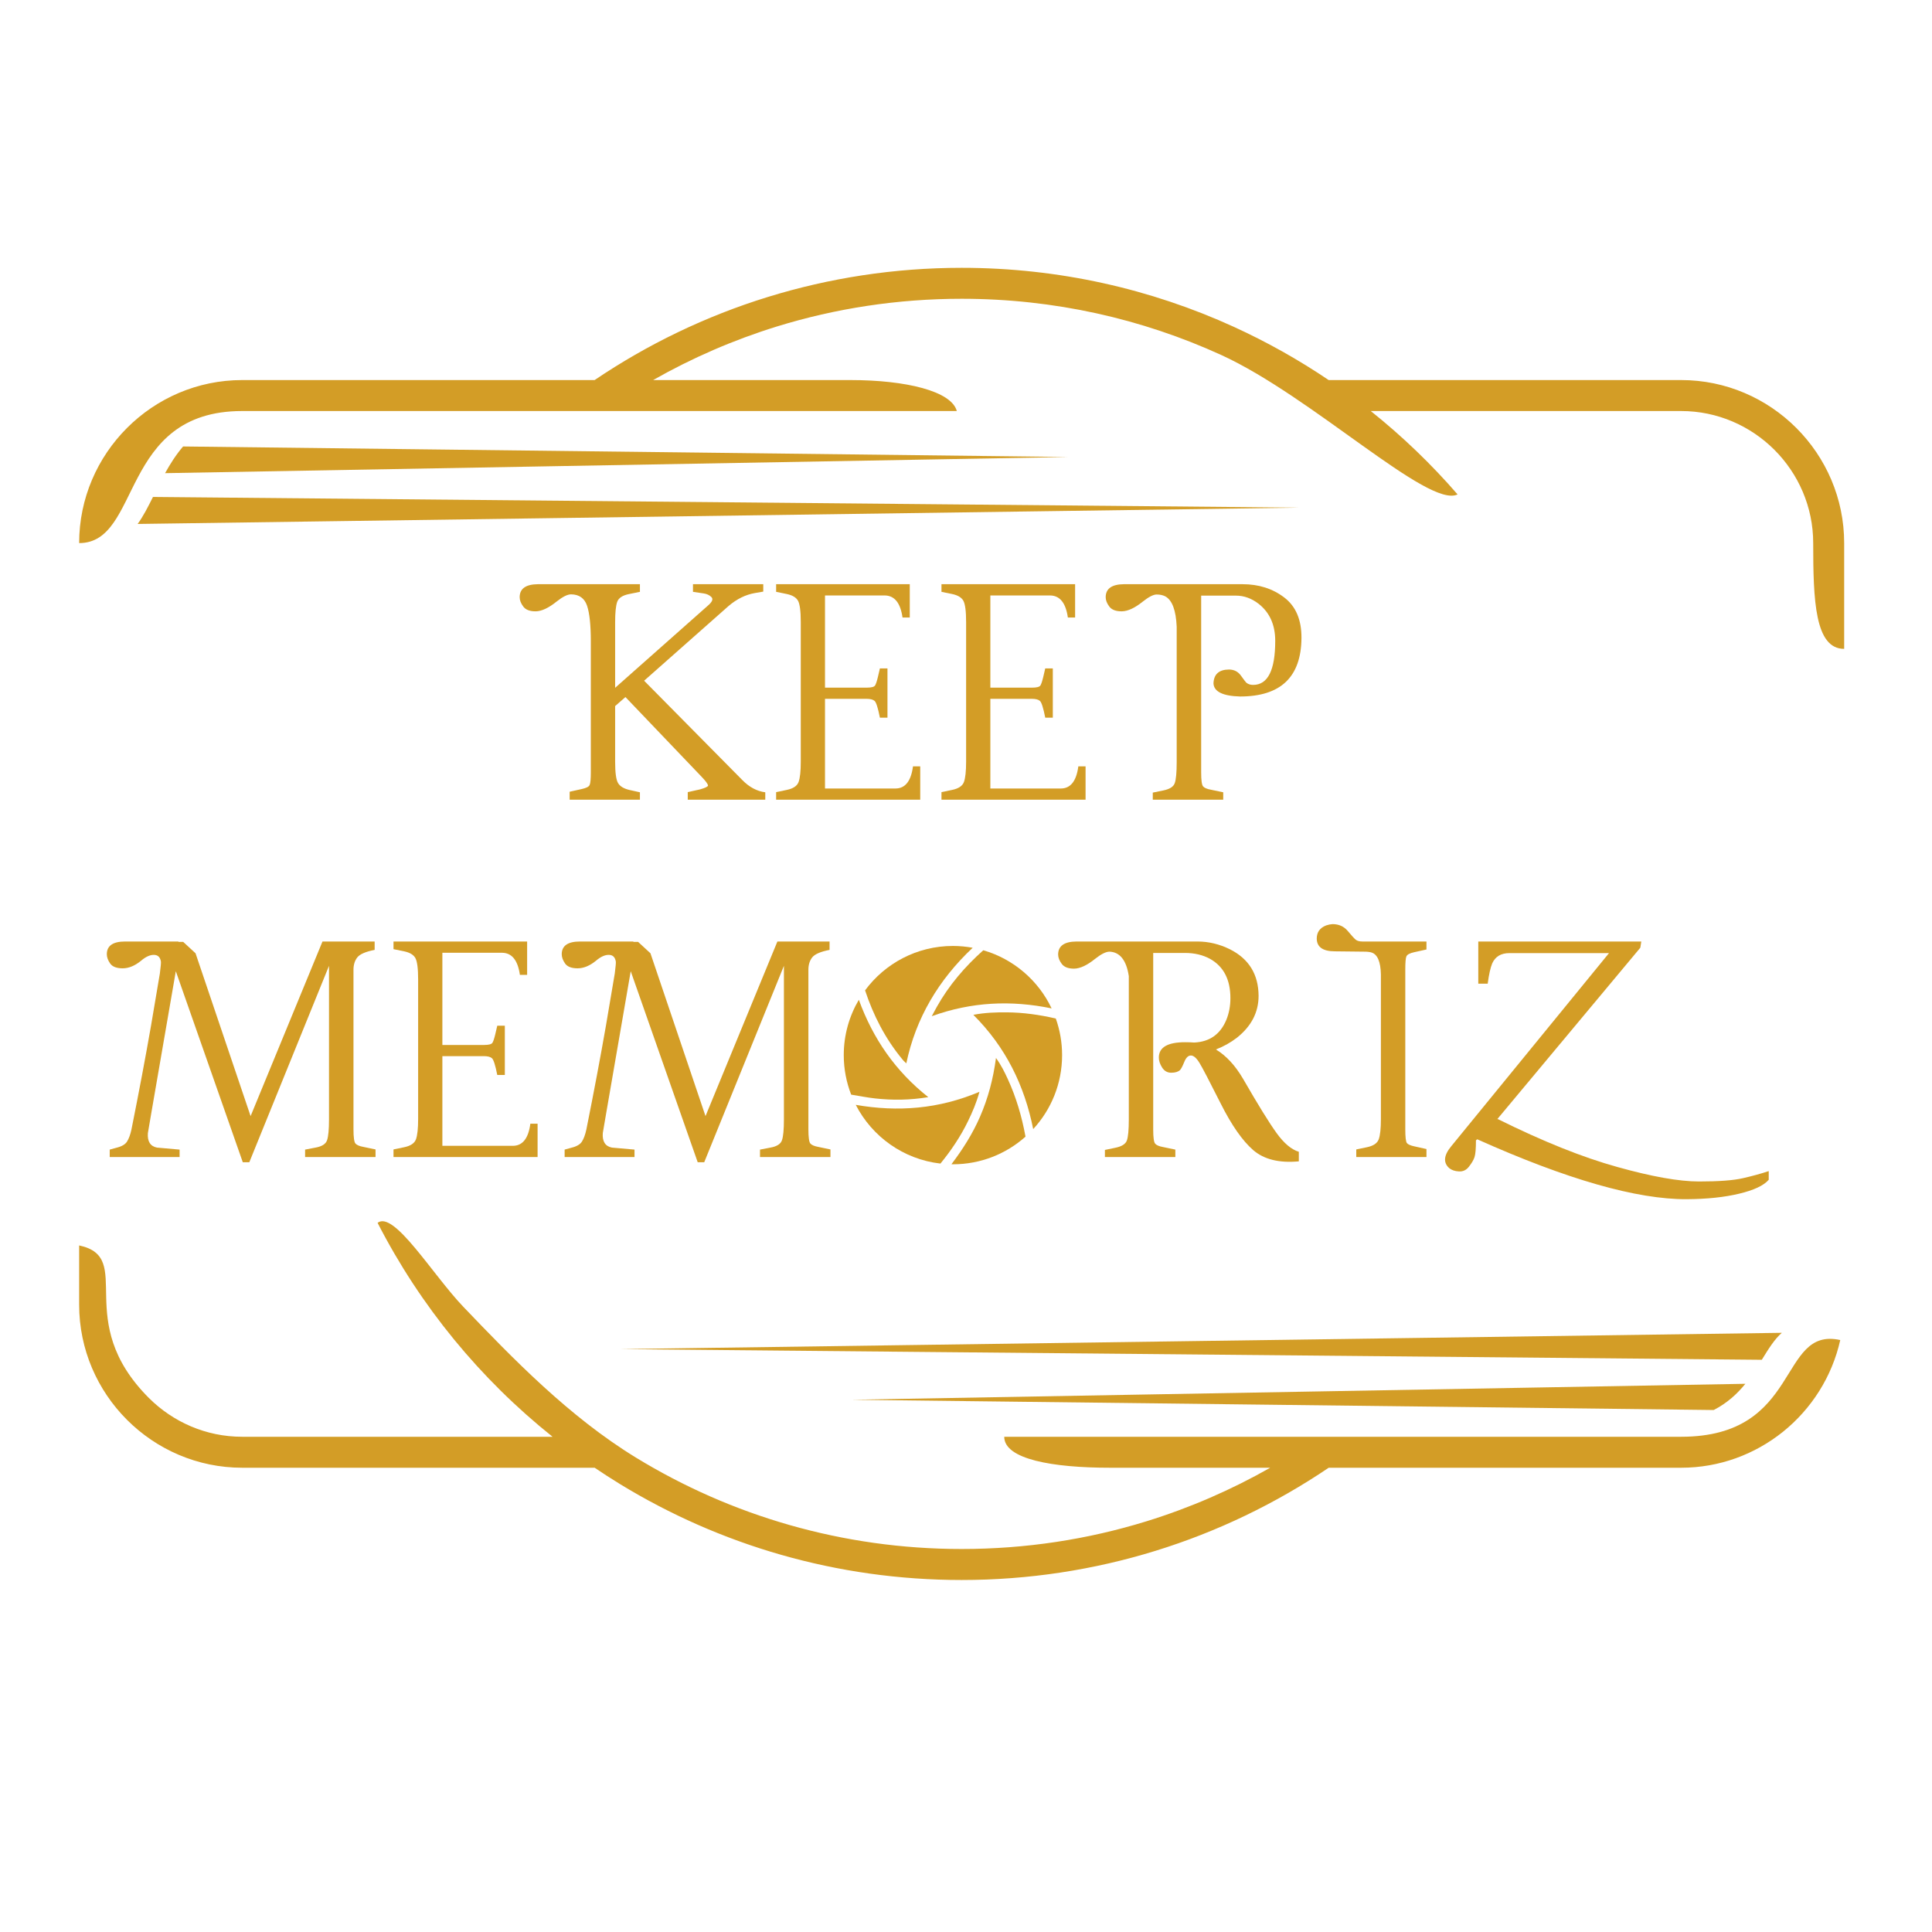 <svg xmlns="http://www.w3.org/2000/svg" xmlns:xlink="http://www.w3.org/1999/xlink" width="500" zoomAndPan="magnify" viewBox="0 0 375 375" height="500" preserveAspectRatio="xMidYMid meet" version="1.0"><defs><g/><clipPath id="82f7439d8c"><path d="M 163.773 194 L 181 194 L 181 214 L 163.773 214 Z M 163.773 194 " clip-rule="nonzero"/></clipPath><clipPath id="a18d3ee170"><path d="M 167 183.609 L 189 183.609 L 189 207 L 167 207 Z M 167 183.609 " clip-rule="nonzero"/></clipPath><clipPath id="a5aa3a9c92"><path d="M 184.633 205.262 L 199.137 205.262 L 199.137 225.988 L 184.633 225.988 Z M 184.633 205.262 " clip-rule="nonzero"/></clipPath><clipPath id="a96acd5b34"><path d="M 188.906 196.422 L 206.152 196.422 L 206.152 219.172 L 188.906 219.172 Z M 188.906 196.422 " clip-rule="nonzero"/></clipPath><clipPath id="9b58568c23"><path d="M 15 51.797 L 358 51.797 L 358 306.797 L 15 306.797 Z M 15 51.797 " clip-rule="nonzero"/></clipPath></defs><g clip-path="url(#82f7439d8c)"><path fill="#d39d26" d="M 166.699 194.059 C 164.844 197.211 163.773 200.879 163.773 204.797 C 163.773 207.504 164.289 210.09 165.211 212.469 C 166.766 212.719 168.316 213.035 169.879 213.207 C 173.234 213.574 176.586 213.547 180.18 212.957 C 173.793 207.902 169.457 201.625 166.699 194.059 " fill-opacity="1" fill-rule="nonzero"/></g><g clip-path="url(#a18d3ee170)"><path fill="#d39d26" d="M 188.797 183.961 C 187.555 183.734 186.273 183.609 184.965 183.609 C 177.969 183.609 171.77 187 167.91 192.227 C 169.52 197.098 171.828 201.59 175.102 205.562 C 175.316 205.82 175.449 205.992 175.914 206.398 C 177.758 197.59 182.215 190.137 188.797 183.961 " fill-opacity="1" fill-rule="nonzero"/></g><path fill="#d39d26" d="M 204.117 195.73 C 201.543 190.297 196.723 186.141 190.855 184.445 C 187.266 187.645 184.176 191.254 181.816 195.465 C 181.535 195.965 181.27 196.477 180.855 197.242 C 188.617 194.441 196.27 194.113 204.117 195.73 " fill-opacity="1" fill-rule="nonzero"/><path fill="#d39d26" d="M 166.102 214.449 C 169.262 220.613 175.352 225.027 182.539 225.848 C 184.613 223.305 186.438 220.605 187.875 217.648 C 188.746 215.859 189.531 214.039 190.113 211.914 C 182.258 215.254 174.277 215.879 166.102 214.449 " fill-opacity="1" fill-rule="nonzero"/><g clip-path="url(#a5aa3a9c92)"><path fill="#d39d26" d="M 190.219 216.762 C 188.793 220.035 186.906 223.031 184.672 225.98 C 184.77 225.98 184.867 225.988 184.965 225.988 C 190.371 225.988 195.301 223.961 199.043 220.629 C 199.035 220.562 199.027 220.492 199.012 220.422 C 198.312 216.645 197.234 212.992 195.637 209.5 C 195.012 208.137 194.352 206.785 193.32 205.348 C 192.77 209.488 191.77 213.199 190.219 216.762 " fill-opacity="1" fill-rule="nonzero"/></g><g clip-path="url(#a96acd5b34)"><path fill="#d39d26" d="M 206.152 204.797 C 206.152 202.305 205.719 199.914 204.93 197.695 C 201.797 196.973 198.633 196.516 195.414 196.496 C 193.309 196.48 191.207 196.543 188.926 196.977 C 195.207 203.234 198.852 210.703 200.543 219.156 C 204.023 215.383 206.152 210.34 206.152 204.797 " fill-opacity="1" fill-rule="nonzero"/></g><g clip-path="url(#9b58568c23)"><path fill="#d39d26" d="M 257.895 73.77 L 326.312 73.77 C 335.02 73.77 342.926 77.328 348.66 83.062 C 354.395 88.797 357.953 96.711 357.953 105.414 L 357.953 125.945 C 352.27 125.945 351.941 116.516 351.941 105.414 C 351.941 98.363 349.055 91.957 344.414 87.312 C 339.766 82.668 333.355 79.781 326.312 79.781 L 266.066 79.781 C 272.164 84.652 277.805 90.07 282.914 95.965 C 277.281 98.754 254.672 76.957 237.023 68.895 C 221.695 61.898 204.641 57.992 186.656 57.992 C 174.172 57.992 162.137 59.875 150.832 63.359 C 142.387 65.969 134.328 69.477 126.773 73.77 C 140.949 73.77 150.898 73.77 165.078 73.77 C 175.824 73.77 184.68 75.906 185.715 79.781 L 47 79.781 C 23.113 79.781 27.527 105.414 15.363 105.414 C 15.363 96.711 18.922 88.797 24.656 83.062 C 30.387 77.328 38.301 73.77 47 73.77 L 115.414 73.77 C 125.66 66.844 136.98 61.359 149.07 57.633 C 160.969 53.965 173.59 51.984 186.656 51.984 C 205.496 51.984 223.395 56.09 239.508 63.449 C 245.941 66.391 252.094 69.848 257.895 73.77 M 257.902 284.887 C 247.656 291.812 236.336 297.297 224.242 301.027 C 212.348 304.695 199.723 306.676 186.656 306.676 C 162.367 306.676 139.66 299.867 120.336 288.055 C 118.656 287.023 117.004 285.961 115.375 284.859 L 115.375 284.887 L 47 284.887 C 38.301 284.887 30.387 281.324 24.656 275.594 C 18.922 269.859 15.363 261.953 15.363 253.246 L 15.363 241.738 C 26.359 244.086 13.848 256.293 28.902 271.348 C 33.551 275.988 39.957 278.875 47 278.875 L 107.25 278.875 C 93.195 267.648 81.57 253.504 73.289 237.352 C 76.461 234.902 83.953 247.391 89.91 253.625 C 99.555 263.707 110.457 274.984 123.461 282.934 C 141.859 294.176 163.496 300.66 186.66 300.66 C 199.145 300.66 211.18 298.785 222.488 295.293 C 230.93 292.688 238.992 289.18 246.547 284.887 L 215.414 284.887 C 204.312 284.887 194.922 283.238 194.922 278.875 L 326.316 278.875 C 349.797 278.875 345.059 257.422 357.191 260.102 C 355.598 267.242 351.574 273.488 346.059 277.922 C 340.629 282.27 333.762 284.887 326.316 284.887 Z M 257.902 284.887 " fill-opacity="1" fill-rule="nonzero"/></g><path fill="#d39d26" d="M 35.535 86.66 L 207.348 88.703 L 32.043 91.84 C 33.031 90.047 34.156 88.273 35.535 86.66 " fill-opacity="1" fill-rule="evenodd"/><path fill="#d39d26" d="M 29.691 96.457 L 252.199 98.531 L 26.719 101.699 C 27.797 100.215 28.727 98.402 29.691 96.457 " fill-opacity="1" fill-rule="evenodd"/><path fill="#d39d26" d="M 332.629 273.684 L 165.312 271.691 L 338.773 268.594 C 337.215 270.516 335.273 272.324 332.629 273.684 " fill-opacity="1" fill-rule="evenodd"/><path fill="#d39d26" d="M 341.965 263.934 L 120.461 261.863 L 345.852 258.699 C 344.402 259.965 343.246 261.855 341.965 263.934 " fill-opacity="1" fill-rule="evenodd"/><g fill="#d39d26" fill-opacity="1"><g transform="translate(99.851, 155.22)"><g><path d="M 1.016 -39.297 C 1.016 -40.961 2.195 -41.805 4.562 -41.828 L 24.359 -41.828 L 24.359 -40.344 L 22.281 -39.922 C 20.988 -39.672 20.207 -39.156 19.938 -38.375 C 19.676 -37.602 19.547 -36.297 19.547 -34.453 L 19.547 -21.719 L 37.641 -37.75 C 38.41 -38.426 38.609 -38.953 38.234 -39.328 C 37.859 -39.703 37.367 -39.938 36.766 -40.031 L 34.656 -40.344 L 34.656 -41.828 L 48.297 -41.828 L 48.297 -40.391 L 46.672 -40.109 C 44.867 -39.797 43.172 -38.961 41.578 -37.609 L 25.172 -23.094 L 44.219 -3.828 C 45.57 -2.441 47.062 -1.645 48.688 -1.438 L 48.688 0 L 33.641 0 L 33.641 -1.469 L 36.031 -2 C 37.008 -2.281 37.523 -2.523 37.578 -2.734 C 37.547 -3.047 37.125 -3.625 36.312 -4.469 L 21.547 -19.922 L 19.547 -18.172 L 19.547 -7.344 C 19.547 -5.238 19.734 -3.867 20.109 -3.234 C 20.484 -2.598 21.219 -2.148 22.312 -1.891 L 24.359 -1.438 L 24.359 0 L 10.719 0 L 10.719 -1.547 L 13.109 -2.078 C 13.953 -2.266 14.445 -2.52 14.594 -2.844 C 14.75 -3.176 14.828 -4.02 14.828 -5.375 L 14.828 -30.719 C 14.828 -33.906 14.582 -36.219 14.094 -37.656 C 13.602 -39.102 12.57 -39.836 11 -39.859 C 10.301 -39.859 9.375 -39.398 8.219 -38.484 C 6.656 -37.223 5.297 -36.582 4.141 -36.562 C 2.992 -36.551 2.188 -36.859 1.719 -37.484 C 1.25 -38.109 1.016 -38.711 1.016 -39.297 Z M 1.016 -39.297 "/></g></g></g><g fill="#d39d26" fill-opacity="1"><g transform="translate(149.413, 155.22)"><g><path d="M 24.391 -2.172 C 26.285 -2.172 27.422 -3.602 27.797 -6.469 L 29.203 -6.469 L 29.203 0 L 1.234 0 L 1.234 -1.469 L 3.266 -1.891 C 4.535 -2.148 5.312 -2.664 5.594 -3.438 C 5.875 -4.219 6.016 -5.531 6.016 -7.375 L 6.016 -34.453 C 6.016 -36.578 5.836 -37.961 5.484 -38.609 C 5.129 -39.254 4.398 -39.691 3.297 -39.922 L 1.234 -40.344 L 1.234 -41.828 L 27.172 -41.828 L 27.172 -35.359 L 25.766 -35.359 C 25.367 -38.172 24.234 -39.598 22.359 -39.641 L 10.719 -39.641 L 10.719 -21.75 L 18.844 -21.75 C 19.727 -21.75 20.258 -21.891 20.438 -22.172 C 20.613 -22.453 20.805 -23.039 21.016 -23.938 L 21.375 -25.484 L 22.844 -25.484 L 22.844 -15.922 L 21.375 -15.922 C 21 -17.836 20.648 -18.926 20.328 -19.188 C 20.016 -19.445 19.504 -19.578 18.797 -19.578 L 10.719 -19.578 L 10.719 -2.172 Z M 24.391 -2.172 "/></g></g></g><g fill="#d39d26" fill-opacity="1"><g transform="translate(181.506, 155.22)"><g><path d="M 24.391 -2.172 C 26.285 -2.172 27.422 -3.602 27.797 -6.469 L 29.203 -6.469 L 29.203 0 L 1.234 0 L 1.234 -1.469 L 3.266 -1.891 C 4.535 -2.148 5.312 -2.664 5.594 -3.438 C 5.875 -4.219 6.016 -5.531 6.016 -7.375 L 6.016 -34.453 C 6.016 -36.578 5.836 -37.961 5.484 -38.609 C 5.129 -39.254 4.398 -39.691 3.297 -39.922 L 1.234 -40.344 L 1.234 -41.828 L 27.172 -41.828 L 27.172 -35.359 L 25.766 -35.359 C 25.367 -38.172 24.234 -39.598 22.359 -39.641 L 10.719 -39.641 L 10.719 -21.75 L 18.844 -21.75 C 19.727 -21.75 20.258 -21.891 20.438 -22.172 C 20.613 -22.453 20.805 -23.039 21.016 -23.938 L 21.375 -25.484 L 22.844 -25.484 L 22.844 -15.922 L 21.375 -15.922 C 21 -17.836 20.648 -18.926 20.328 -19.188 C 20.016 -19.445 19.504 -19.578 18.797 -19.578 L 10.719 -19.578 L 10.719 -2.172 Z M 24.391 -2.172 "/></g></g></g><g fill="#d39d26" fill-opacity="1"><g transform="translate(213.598, 155.22)"><g><path d="M 1.016 -39.297 C 1.016 -40.961 2.195 -41.805 4.562 -41.828 L 27.562 -41.828 C 30.719 -41.828 33.422 -40.969 35.672 -39.25 C 37.922 -37.539 39.035 -34.922 39.016 -31.391 C 38.961 -23.816 34.988 -20.031 27.094 -20.031 C 23.75 -20.125 22.031 -20.969 21.938 -22.562 C 22 -24.344 22.992 -25.242 24.922 -25.266 C 25.93 -25.266 26.719 -24.863 27.281 -24.062 C 27.844 -23.27 28.203 -22.805 28.359 -22.672 C 28.711 -22.41 29.133 -22.281 29.625 -22.281 C 32.488 -22.281 33.922 -25.129 33.922 -30.828 C 33.922 -33.941 32.844 -36.344 30.688 -38.031 C 29.32 -39.082 27.859 -39.609 26.297 -39.609 L 19.547 -39.609 L 19.547 -5.312 C 19.547 -3.781 19.672 -2.867 19.922 -2.578 C 20.18 -2.285 20.688 -2.07 21.438 -1.938 L 23.828 -1.438 L 23.828 0 L 10.156 0 L 10.156 -1.375 L 12.203 -1.797 C 13.441 -2.047 14.18 -2.52 14.422 -3.219 C 14.672 -3.926 14.797 -5.281 14.797 -7.281 L 14.797 -33.562 C 14.66 -36.77 13.922 -38.738 12.578 -39.469 C 12.109 -39.707 11.551 -39.828 10.906 -39.828 C 10.27 -39.828 9.375 -39.367 8.219 -38.453 C 6.676 -37.211 5.32 -36.582 4.156 -36.562 C 3 -36.551 2.188 -36.859 1.719 -37.484 C 1.25 -38.109 1.016 -38.711 1.016 -39.297 Z M 1.016 -39.297 "/></g></g></g><g fill="#d39d26" fill-opacity="1"><g transform="translate(18.938, 224.575)"><g><path d="M 1.797 -39.359 C 1.797 -41.004 2.977 -41.828 5.344 -41.828 L 15.719 -41.828 L 15.672 -41.75 L 16.625 -41.75 L 19.016 -39.547 L 29.703 -7.938 L 43.656 -41.828 L 53.781 -41.828 L 53.781 -40.203 C 52.02 -39.859 50.895 -39.367 50.406 -38.734 C 49.914 -38.098 49.672 -37.301 49.672 -36.344 L 49.672 -5.375 C 49.672 -3.832 49.801 -2.91 50.062 -2.609 C 50.332 -2.316 50.832 -2.102 51.562 -1.969 L 53.953 -1.469 L 53.953 0 L 40.281 0 L 40.281 -1.438 L 42.312 -1.828 C 43.562 -2.055 44.305 -2.535 44.547 -3.266 C 44.797 -3.992 44.922 -5.344 44.922 -7.312 L 44.922 -37.109 L 29.453 1.016 L 28.188 1.016 L 15.188 -36.062 L 10.438 -8.578 L 9.766 -4.641 C 9.648 -3.023 10.238 -2.086 11.531 -1.828 L 15.922 -1.438 L 15.922 0 L 2.359 0 L 2.359 -1.438 L 3.656 -1.797 C 4.688 -2.047 5.375 -2.445 5.719 -3 C 6.07 -3.551 6.359 -4.332 6.578 -5.344 C 8.047 -12.676 9.312 -19.391 10.375 -25.484 L 12.094 -35.641 C 12.258 -36.953 12.328 -37.711 12.297 -37.922 C 12.16 -38.785 11.711 -39.223 10.953 -39.234 C 10.191 -39.254 9.352 -38.875 8.438 -38.094 C 7.238 -37.113 6.051 -36.625 4.875 -36.625 C 3.707 -36.625 2.898 -36.93 2.453 -37.547 C 2.016 -38.172 1.797 -38.773 1.797 -39.359 Z M 1.797 -39.359 "/></g></g></g><g fill="#d39d26" fill-opacity="1"><g transform="translate(75.144, 224.575)"><g><path d="M 24.391 -2.172 C 26.285 -2.172 27.422 -3.602 27.797 -6.469 L 29.203 -6.469 L 29.203 0 L 1.234 0 L 1.234 -1.469 L 3.266 -1.891 C 4.535 -2.148 5.312 -2.664 5.594 -3.438 C 5.875 -4.219 6.016 -5.531 6.016 -7.375 L 6.016 -34.453 C 6.016 -36.578 5.836 -37.961 5.484 -38.609 C 5.129 -39.254 4.398 -39.691 3.297 -39.922 L 1.234 -40.344 L 1.234 -41.828 L 27.172 -41.828 L 27.172 -35.359 L 25.766 -35.359 C 25.367 -38.172 24.234 -39.598 22.359 -39.641 L 10.719 -39.641 L 10.719 -21.75 L 18.844 -21.75 C 19.727 -21.75 20.258 -21.891 20.438 -22.172 C 20.613 -22.453 20.805 -23.039 21.016 -23.938 L 21.375 -25.484 L 22.844 -25.484 L 22.844 -15.922 L 21.375 -15.922 C 21 -17.836 20.648 -18.926 20.328 -19.188 C 20.016 -19.445 19.504 -19.578 18.797 -19.578 L 10.719 -19.578 L 10.719 -2.172 Z M 24.391 -2.172 "/></g></g></g><g fill="#d39d26" fill-opacity="1"><g transform="translate(107.236, 224.575)"><g><path d="M 1.797 -39.359 C 1.797 -41.004 2.977 -41.828 5.344 -41.828 L 15.719 -41.828 L 15.672 -41.75 L 16.625 -41.75 L 19.016 -39.547 L 29.703 -7.938 L 43.656 -41.828 L 53.781 -41.828 L 53.781 -40.203 C 52.02 -39.859 50.895 -39.367 50.406 -38.734 C 49.914 -38.098 49.672 -37.301 49.672 -36.344 L 49.672 -5.375 C 49.672 -3.832 49.801 -2.91 50.062 -2.609 C 50.332 -2.316 50.832 -2.102 51.562 -1.969 L 53.953 -1.469 L 53.953 0 L 40.281 0 L 40.281 -1.438 L 42.312 -1.828 C 43.562 -2.055 44.305 -2.535 44.547 -3.266 C 44.797 -3.992 44.922 -5.344 44.922 -7.312 L 44.922 -37.109 L 29.453 1.016 L 28.188 1.016 L 15.188 -36.062 L 10.438 -8.578 L 9.766 -4.641 C 9.648 -3.023 10.238 -2.086 11.531 -1.828 L 15.922 -1.438 L 15.922 0 L 2.359 0 L 2.359 -1.438 L 3.656 -1.797 C 4.688 -2.047 5.375 -2.445 5.719 -3 C 6.07 -3.551 6.359 -4.332 6.578 -5.344 C 8.047 -12.676 9.312 -19.391 10.375 -25.484 L 12.094 -35.641 C 12.258 -36.953 12.328 -37.711 12.297 -37.922 C 12.16 -38.785 11.711 -39.223 10.953 -39.234 C 10.191 -39.254 9.352 -38.875 8.438 -38.094 C 7.238 -37.113 6.051 -36.625 4.875 -36.625 C 3.707 -36.625 2.898 -36.93 2.453 -37.547 C 2.016 -38.172 1.797 -38.773 1.797 -39.359 Z M 1.797 -39.359 "/></g></g></g><g fill="#d39d26" fill-opacity="1"><g transform="translate(163.448, 224.575)"><g><path d="M 0 0 Z M 0 0 "/></g></g></g><g fill="#d39d26" fill-opacity="1"><g transform="translate(177.087, 224.575)"><g><path d="M 0 0 Z M 0 0 "/></g></g></g><g fill="#d39d26" fill-opacity="1"><g transform="translate(190.725, 224.575)"><g><path d="M 0 0 Z M 0 0 "/></g></g></g><g fill="#d39d26" fill-opacity="1"><g transform="translate(204.368, 224.575)"><g><path d="M 1.016 -39.297 C 1.016 -40.961 2.195 -41.805 4.562 -41.828 L 28.078 -41.828 C 30.234 -41.828 32.332 -41.32 34.375 -40.312 C 38.051 -38.457 39.898 -35.445 39.922 -31.281 C 39.922 -28.094 38.52 -25.383 35.719 -23.156 C 34.469 -22.195 33.109 -21.438 31.641 -20.875 C 33.629 -19.676 35.383 -17.781 36.906 -15.188 C 39.812 -10.145 41.984 -6.629 43.422 -4.641 C 44.867 -2.648 46.305 -1.441 47.734 -1.016 L 47.734 0.844 C 43.93 1.195 40.984 0.473 38.891 -1.328 C 36.797 -3.141 34.68 -6.172 32.547 -10.422 C 30.41 -14.672 29.051 -17.273 28.469 -18.234 C 27.883 -19.203 27.328 -19.691 26.797 -19.703 C 26.273 -19.711 25.844 -19.297 25.5 -18.453 C 25.156 -17.609 24.879 -17.082 24.672 -16.875 C 24.316 -16.539 23.758 -16.367 23 -16.359 C 22.238 -16.348 21.641 -16.68 21.203 -17.359 C 20.773 -18.035 20.562 -18.68 20.562 -19.297 C 20.562 -21.285 22.258 -22.281 25.656 -22.281 C 26.363 -22.281 26.953 -22.258 27.422 -22.219 C 30.422 -22.352 32.504 -23.828 33.672 -26.641 C 34.191 -27.93 34.453 -29.328 34.453 -30.828 C 34.453 -34.43 33.141 -36.973 30.516 -38.453 C 29.109 -39.223 27.477 -39.609 25.625 -39.609 L 19.469 -39.609 L 19.469 -5.312 C 19.469 -3.781 19.598 -2.867 19.859 -2.578 C 20.117 -2.285 20.625 -2.07 21.375 -1.938 L 23.766 -1.438 L 23.766 0 L 10.094 0 L 10.094 -1.375 L 12.125 -1.797 C 13.363 -2.047 14.109 -2.52 14.359 -3.219 C 14.609 -3.926 14.734 -5.281 14.734 -7.281 L 14.734 -35.109 C 14.266 -38.18 13.02 -39.766 11 -39.859 C 10.301 -39.859 9.375 -39.398 8.219 -38.484 C 6.656 -37.223 5.297 -36.582 4.141 -36.562 C 2.992 -36.551 2.188 -36.859 1.719 -37.484 C 1.25 -38.109 1.016 -38.711 1.016 -39.297 Z M 1.016 -39.297 "/></g></g></g><g fill="#d39d26" fill-opacity="1"><g transform="translate(254.563, 224.575)"><g><path d="M 4.562 -39.922 C 2.219 -39.922 1.035 -40.742 1.016 -42.391 C 1.016 -43.629 1.625 -44.484 2.844 -44.953 C 3.27 -45.098 3.68 -45.18 4.078 -45.203 C 5.316 -45.203 6.305 -44.754 7.047 -43.859 C 7.785 -42.973 8.301 -42.41 8.594 -42.172 C 8.883 -41.941 9.32 -41.828 9.906 -41.828 L 22.312 -41.828 L 22.312 -40.281 L 19.922 -39.75 C 19.078 -39.562 18.578 -39.297 18.422 -38.953 C 18.273 -38.617 18.203 -37.758 18.203 -36.375 L 18.203 -5.375 C 18.203 -3.875 18.305 -2.984 18.516 -2.703 C 18.734 -2.441 19.203 -2.234 19.922 -2.078 L 22.312 -1.547 L 22.312 0 L 8.688 0 L 8.688 -1.469 L 10.719 -1.891 C 11.988 -2.148 12.766 -2.664 13.047 -3.438 C 13.328 -4.219 13.469 -5.531 13.469 -7.375 L 13.469 -35.438 C 13.414 -37.895 12.816 -39.312 11.672 -39.688 C 11.316 -39.801 10.859 -39.859 10.297 -39.859 Z M 4.562 -39.922 "/></g></g></g><g fill="#d39d26" fill-opacity="1"><g transform="translate(279.309, 224.575)"><g><path d="M 39.078 -40.625 L 11.281 -7.312 L 11.391 -7.375 C 20.172 -3.02 27.914 0.082 34.625 1.938 C 41.32 3.812 46.602 4.75 50.469 4.75 C 54.332 4.75 57.176 4.535 59 4.109 C 60.832 3.691 62.5 3.234 64 2.734 L 64 4.422 C 63.02 5.547 61.098 6.445 58.234 7.125 C 55.379 7.812 51.992 8.164 48.078 8.188 C 38.398 8.238 24.848 4.363 7.422 -3.438 L 7.172 -3.234 C 7.172 -1.617 7.078 -0.531 6.891 0.031 C 6.703 0.594 6.336 1.211 5.797 1.891 C 5.285 2.547 4.641 2.848 3.859 2.797 C 3.086 2.754 2.469 2.547 2 2.172 C 0.781 1.098 0.91 -0.328 2.391 -2.109 L 33 -39.578 L 13.672 -39.578 C 12.035 -39.578 10.922 -38.91 10.328 -37.578 C 9.984 -36.754 9.691 -35.441 9.453 -33.641 L 7.625 -33.641 L 7.625 -41.828 L 39.266 -41.828 Z M 39.078 -40.625 "/></g></g></g></svg>